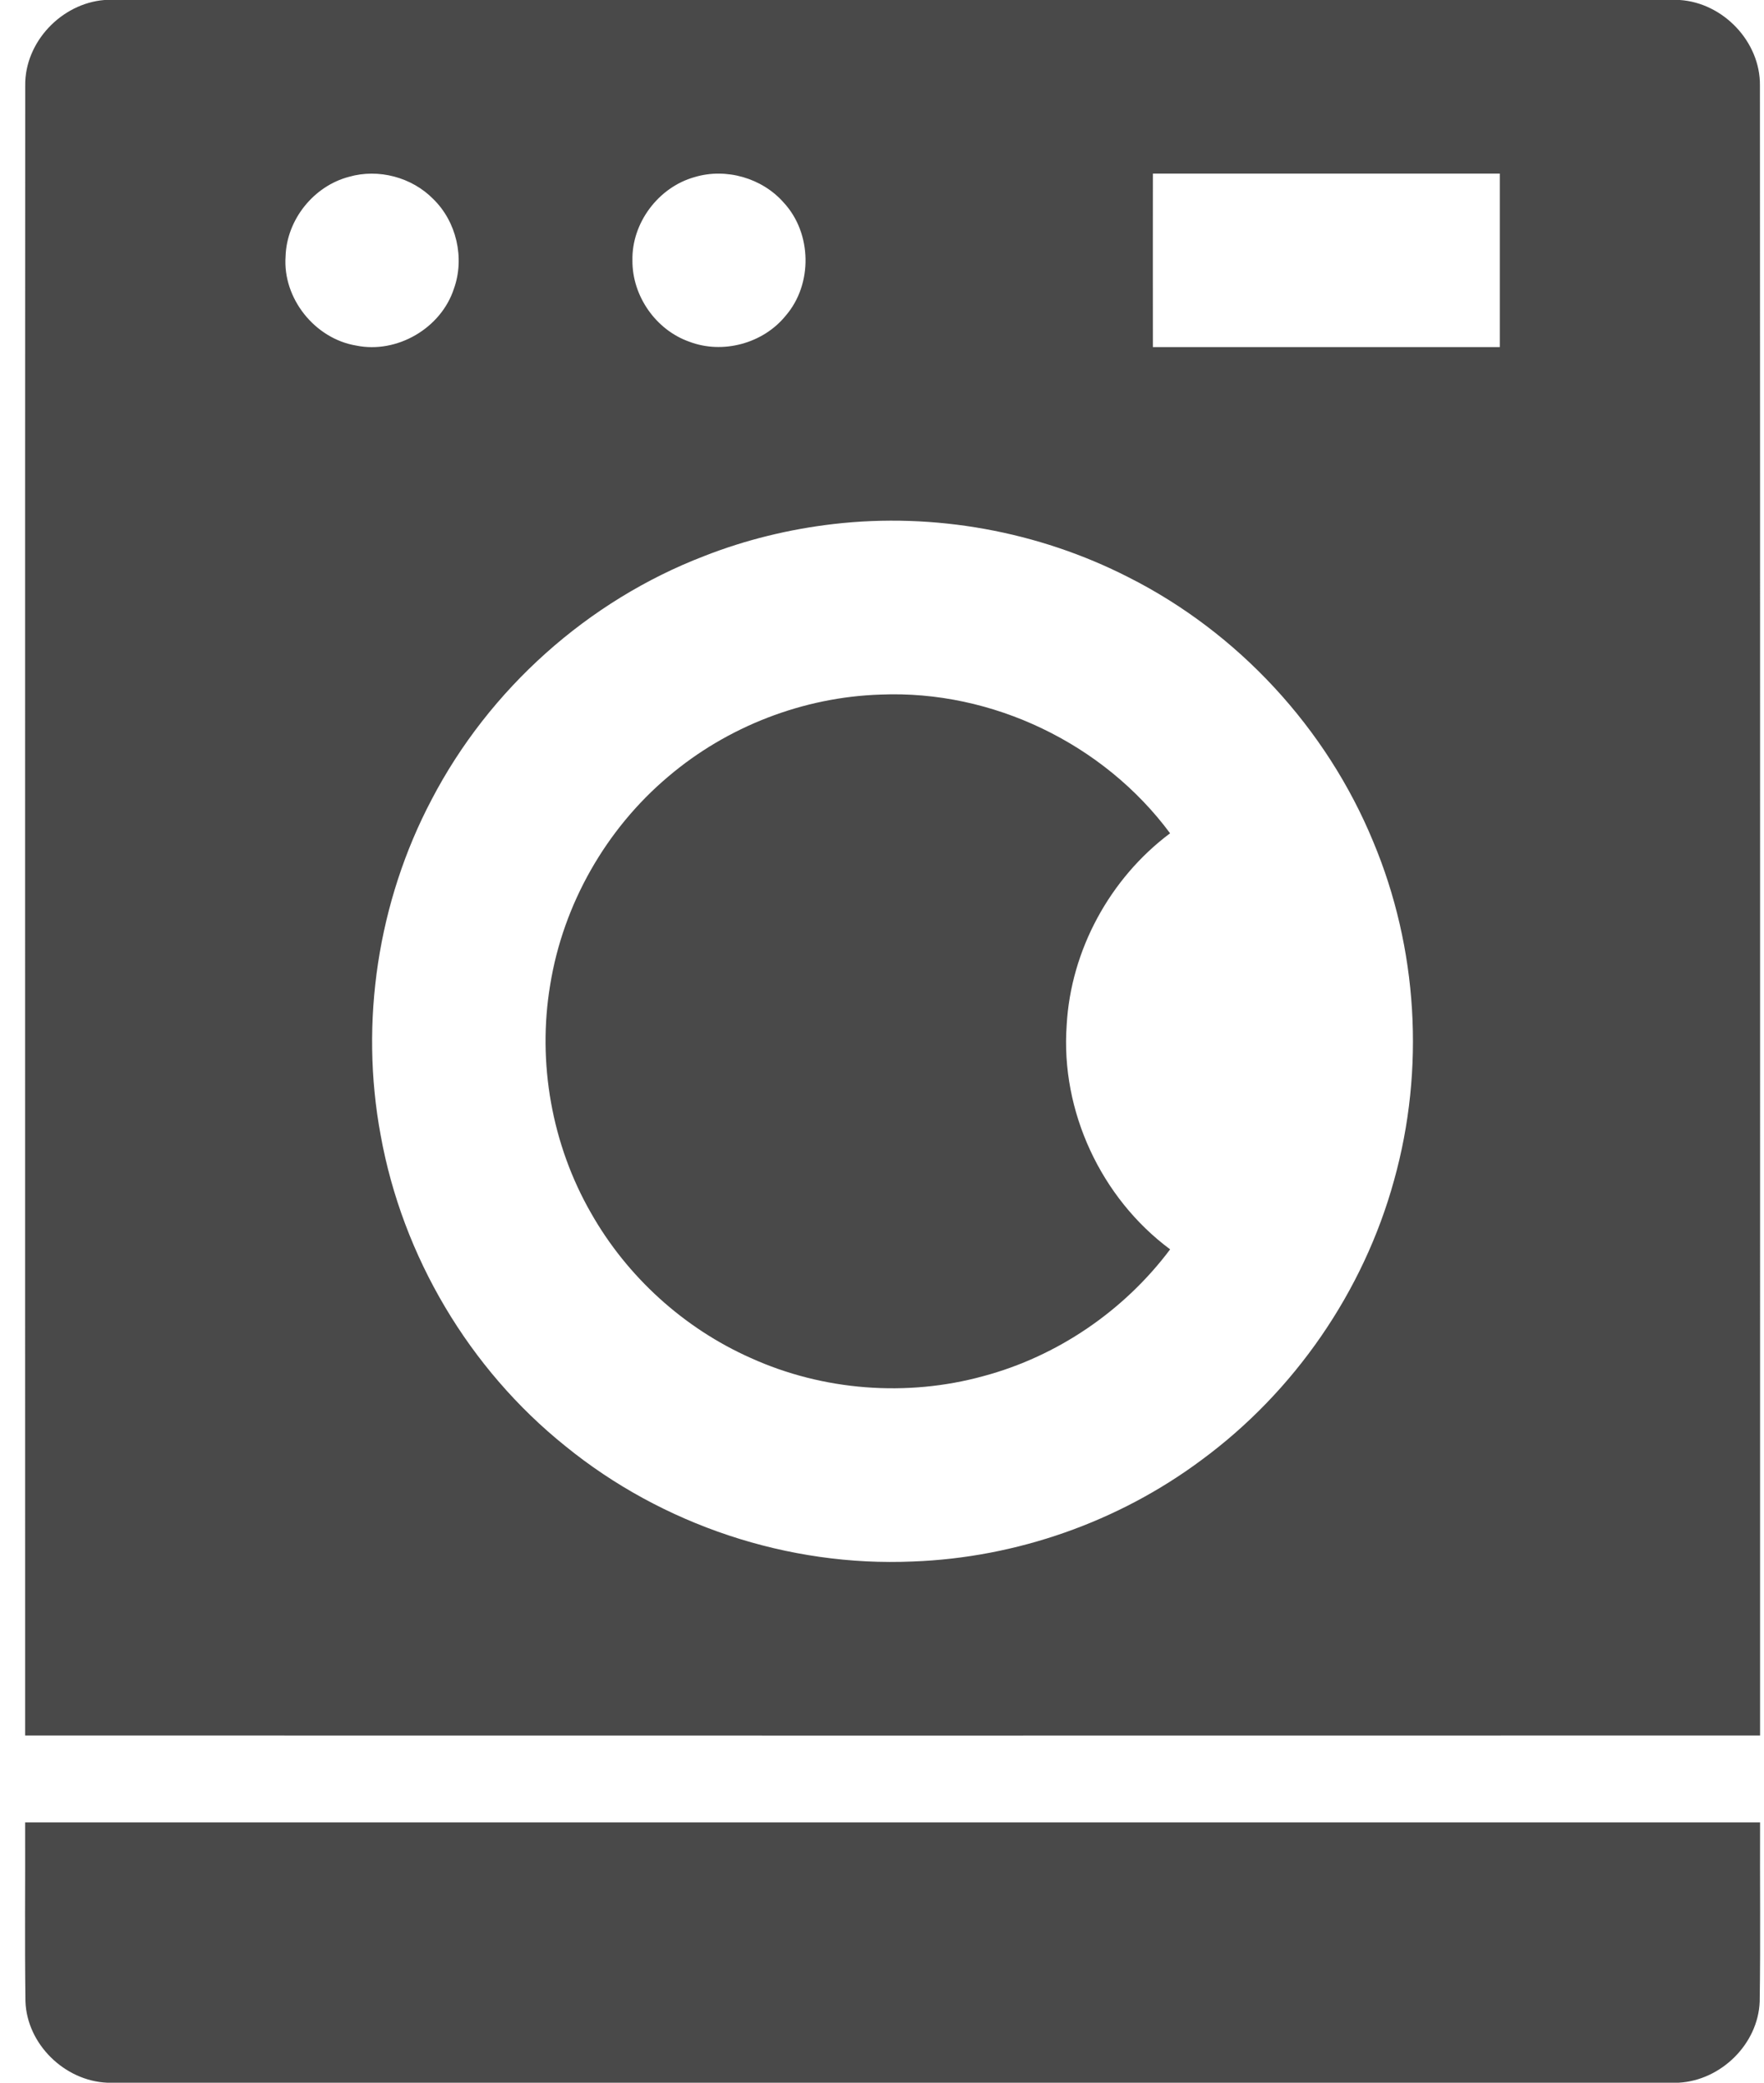 <svg width="61" height="72" viewBox="0 0 61 72" fill="none" xmlns="http://www.w3.org/2000/svg">
<path d="M3.611 0H58.089C59.59 0.1 60.875 1.443 60.859 2.954C60.869 21.968 60.862 40.981 60.864 59.993C40.865 59.997 20.867 59.997 0.869 59.993C0.871 40.981 0.863 21.967 0.872 2.953C0.856 1.451 2.125 0.121 3.611 0ZM12.072 6.111C10.846 6.43 9.912 7.597 9.875 8.866C9.773 10.314 10.888 11.707 12.315 11.945C13.727 12.235 15.252 11.349 15.697 9.978C16.076 8.921 15.787 7.663 14.982 6.88C14.243 6.127 13.088 5.82 12.072 6.111ZM24.023 6.121C22.771 6.468 21.84 7.706 21.87 9.005C21.86 10.231 22.68 11.405 23.836 11.812C24.99 12.253 26.389 11.875 27.167 10.916C28.11 9.828 28.081 8.063 27.104 7.007C26.358 6.153 25.107 5.795 24.023 6.121ZM39.867 6C39.864 8 39.866 9.999 39.867 11.999C43.866 11.999 47.865 12 51.864 11.999C51.866 9.999 51.866 8 51.864 6.001C47.865 5.999 43.866 6 39.867 6ZM28.827 18.114C27.297 18.291 25.787 18.658 24.353 19.221C20.33 20.765 16.915 23.821 14.924 27.643C13.065 31.169 12.435 35.322 13.163 39.24C13.919 43.433 16.227 47.322 19.55 49.988C22.899 52.712 27.255 54.167 31.571 53.977C35.147 53.845 38.672 52.609 41.543 50.473C44.758 48.11 47.149 44.649 48.207 40.801C49.28 36.963 49.027 32.77 47.487 29.095C45.87 25.171 42.814 21.866 39.026 19.956C35.904 18.361 32.31 17.712 28.827 18.114Z" fill="#494949"/>
<path d="M23.114 26.84C25.151 25.11 27.782 24.094 30.454 24.01C34.31 23.85 38.165 25.704 40.462 28.805C38.383 30.36 37.029 32.842 36.886 35.438C36.673 38.409 38.075 41.416 40.464 43.187C38.873 45.309 36.568 46.885 34.003 47.57C31.358 48.297 28.463 48.075 25.963 46.943C23.65 45.917 21.685 44.132 20.438 41.932C19.08 39.569 18.576 36.731 19.026 34.043C19.475 31.257 20.956 28.656 23.114 26.84Z" fill="#494949"/>
<path d="M0.869 62.996C20.867 62.994 40.865 62.994 60.864 62.996C60.855 65.061 60.882 67.126 60.851 69.191C60.796 70.659 59.511 71.913 58.053 71.994H3.7C2.232 71.927 0.931 70.661 0.88 69.183C0.852 67.122 0.876 65.059 0.869 62.996Z" fill="#494949"/>
</svg>
